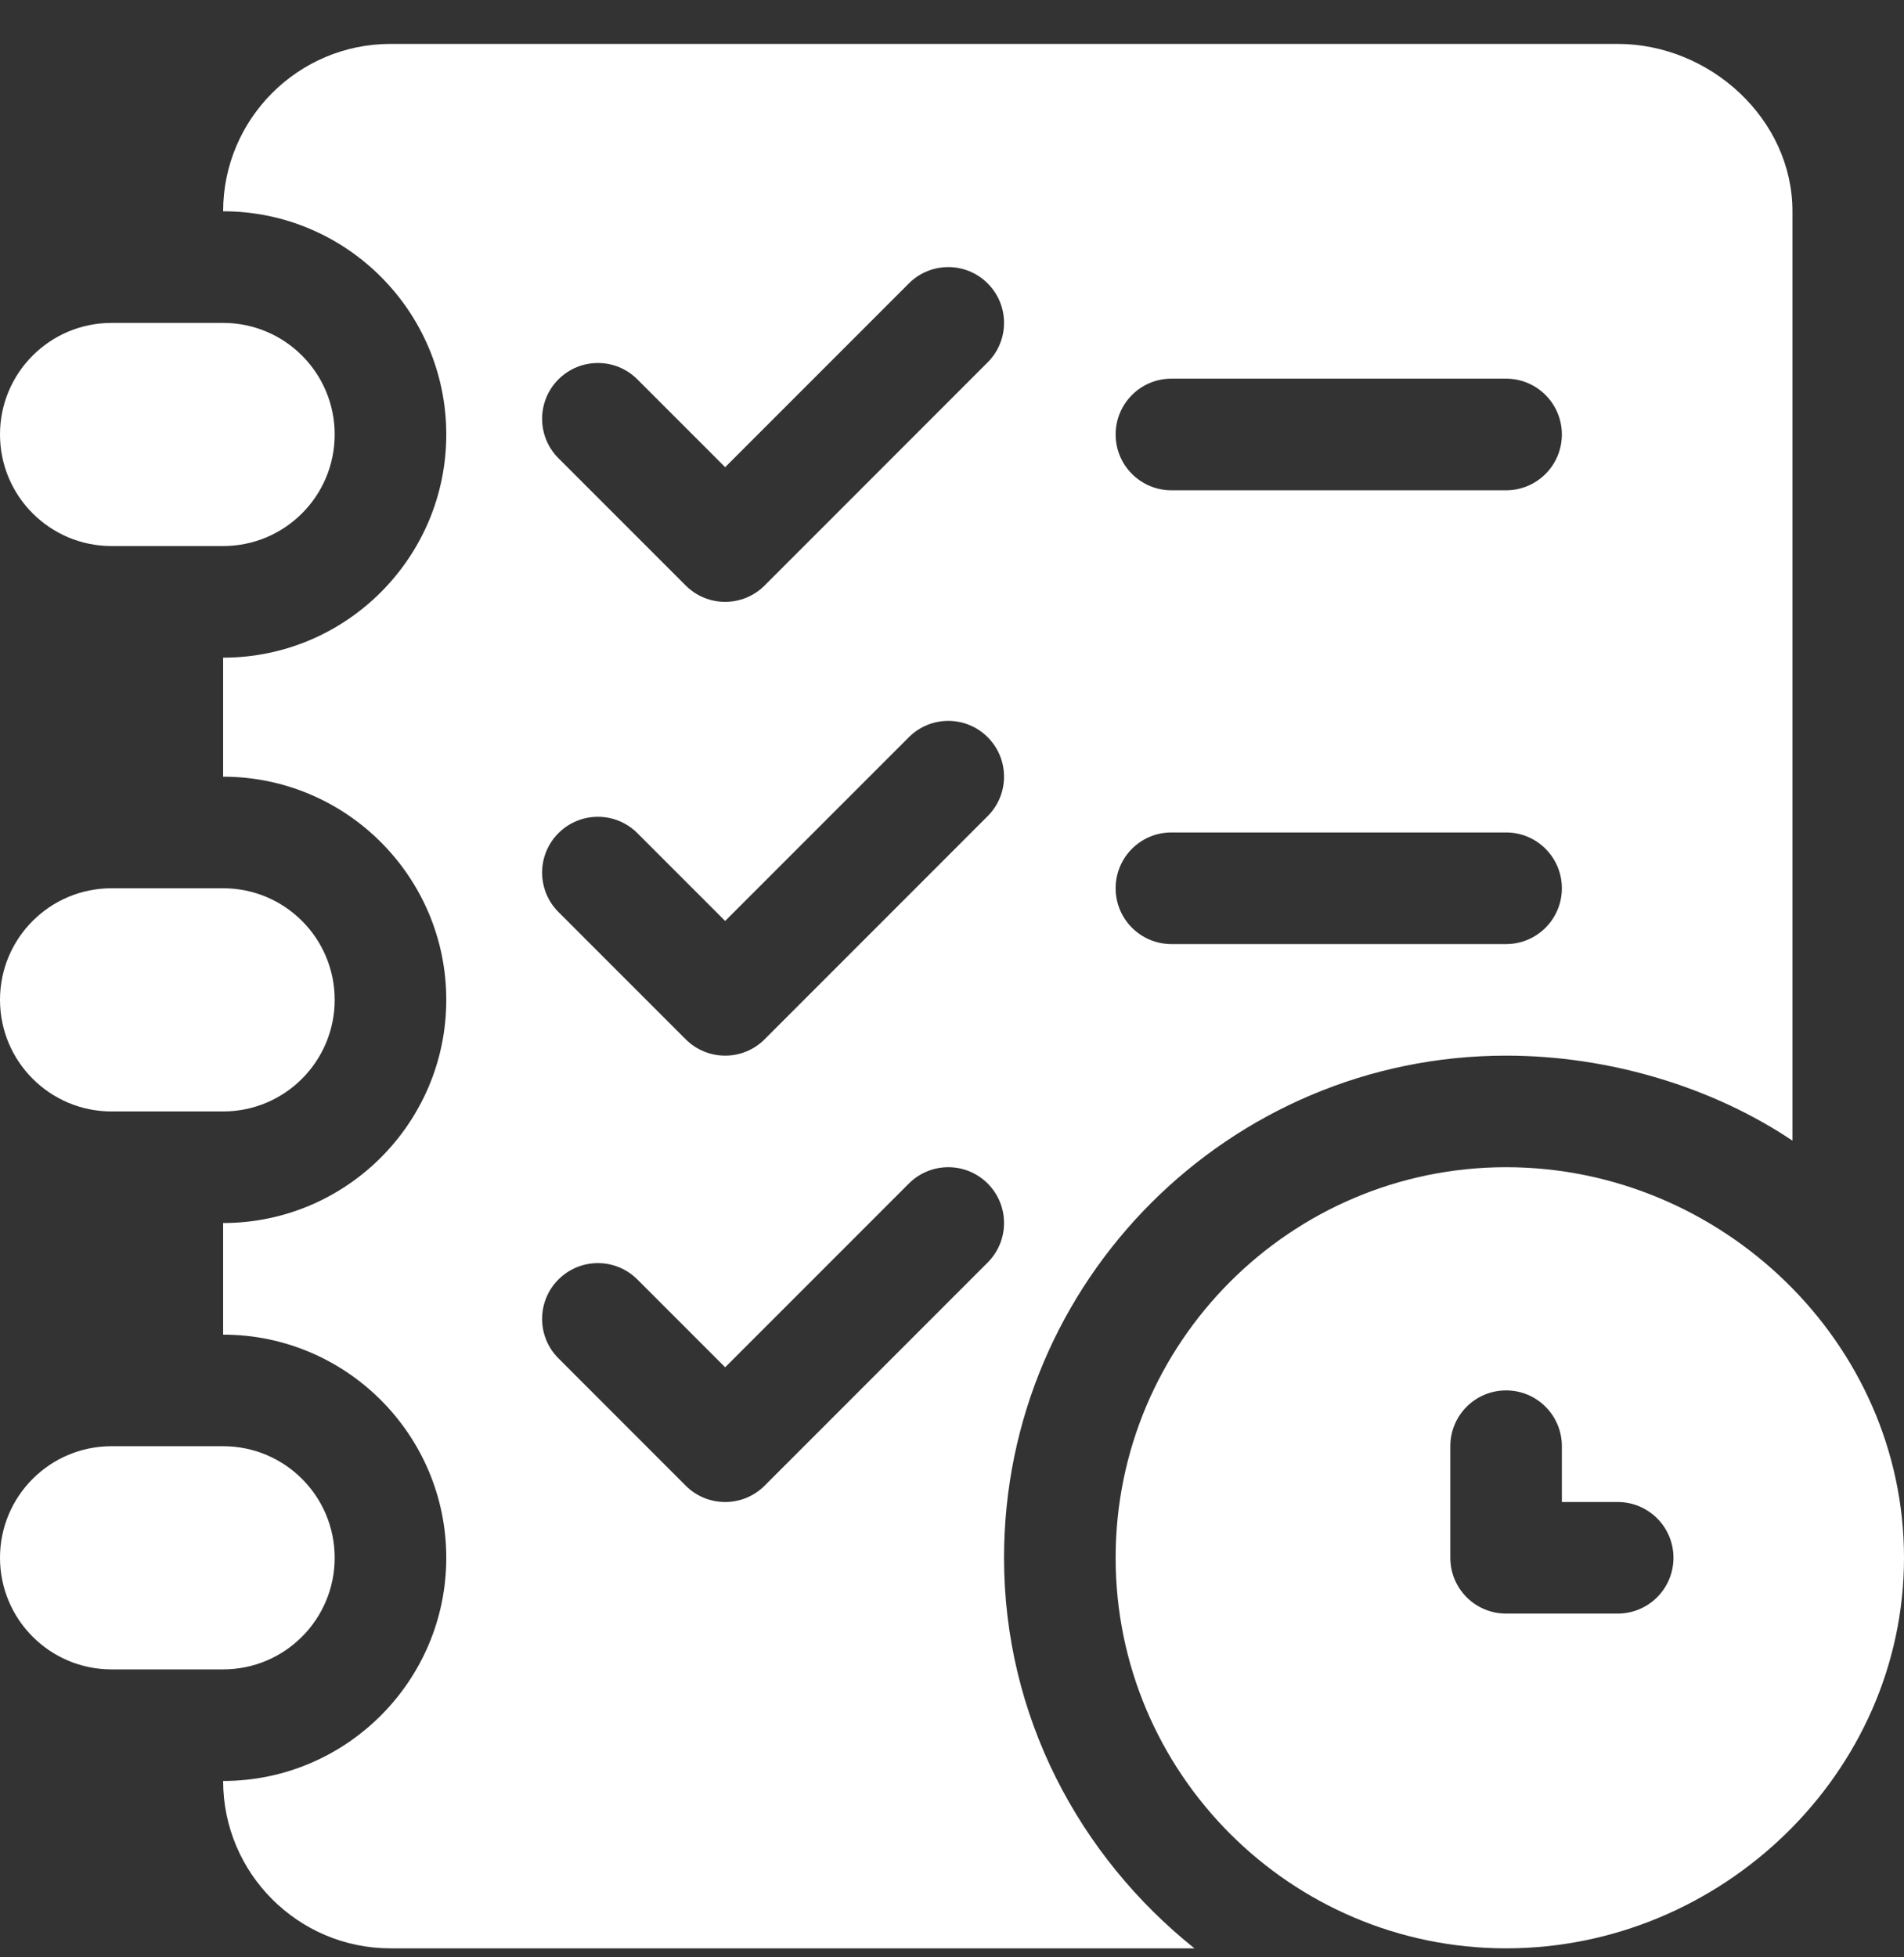 <svg width="36" height="37" viewBox="0 0 36 37" fill="none" xmlns="http://www.w3.org/2000/svg">
<rect x="0" y="0" width="36" height="37" fill="#333333" stroke="none"/>
<g clip-path="url(#clip0_987_34739)">
<path d="M28.477 22.064C24.406 22.064 21.094 25.377 21.094 29.447C21.094 33.518 24.406 36.83 28.477 36.83C32.547 36.83 36 33.518 36 29.447C36 25.377 32.547 22.064 28.477 22.064ZM30.586 30.502H28.477C27.894 30.502 27.422 30.03 27.422 29.447V27.338C27.422 26.755 27.894 26.283 28.477 26.283C29.059 26.283 29.531 26.755 29.531 27.338V28.393H30.586C31.169 28.393 31.641 28.864 31.641 29.447C31.641 30.03 31.169 30.502 30.586 30.502Z" fill="white"/>
<path d="M4.219 27.338H2.109C0.944 27.338 0 28.282 0 29.447C0 30.612 0.944 31.557 2.109 31.557H4.219C5.384 31.557 6.328 30.612 6.328 29.447C6.328 28.282 5.384 27.338 4.219 27.338Z" fill="white"/>
<path d="M4.219 16.791H2.109C0.944 16.791 0 17.735 0 18.9C0 20.065 0.944 21.01 2.109 21.01H4.219C5.384 21.01 6.328 20.065 6.328 18.9C6.328 17.735 5.384 16.791 4.219 16.791Z" fill="white"/>
<path d="M4.219 6.104H2.109C0.944 6.104 0 7.048 0 8.213C0 9.378 0.944 10.322 2.109 10.322H4.219C5.384 10.322 6.328 9.378 6.328 8.213C6.328 7.048 5.384 6.104 4.219 6.104Z" fill="white"/>
<path d="M30.586 0.83H7.383C5.638 0.83 4.219 2.249 4.219 3.994C6.545 3.994 8.438 5.886 8.438 8.213C8.438 10.54 6.545 12.432 4.219 12.432V14.682C6.545 14.682 8.438 16.574 8.438 18.9C8.438 21.227 6.545 23.119 4.219 23.119V25.229C6.545 25.229 8.438 27.121 8.438 29.447C8.438 31.774 6.545 33.666 4.219 33.666C4.219 35.411 5.638 36.83 7.383 36.83H22.584C20.408 35.089 18.984 32.444 18.984 29.447C18.984 24.213 23.242 19.955 28.477 19.955C30.427 19.955 32.381 20.549 33.891 21.562V3.994C33.891 2.249 32.331 0.83 30.586 0.83ZM18.675 23.865L14.457 28.084C14.251 28.29 13.981 28.393 13.711 28.393C13.441 28.393 13.171 28.29 12.965 28.084L10.559 25.677C10.147 25.266 10.147 24.598 10.559 24.186C10.971 23.774 11.639 23.774 12.051 24.186L13.711 25.846L17.184 22.373C17.596 21.961 18.264 21.961 18.675 22.373C19.087 22.785 19.087 23.453 18.675 23.865ZM18.675 15.427L14.457 19.646C14.251 19.852 13.981 19.955 13.711 19.955C13.441 19.955 13.171 19.852 12.965 19.646L10.559 17.24C10.147 16.828 10.147 16.161 10.559 15.749C10.971 15.337 11.639 15.337 12.051 15.749L13.711 17.409L17.184 13.936C17.596 13.524 18.264 13.524 18.675 13.936C19.087 14.348 19.087 15.015 18.675 15.427ZM18.675 6.849L14.457 11.068C14.251 11.274 13.981 11.377 13.711 11.377C13.441 11.377 13.171 11.274 12.965 11.068L10.559 8.662C10.147 8.25 10.147 7.583 10.559 7.171C10.971 6.759 11.639 6.759 12.051 7.171L13.711 8.831L17.184 5.358C17.596 4.946 18.264 4.946 18.675 5.358C19.087 5.77 19.087 6.437 18.675 6.849ZM28.477 17.846H22.148C21.566 17.846 21.094 17.374 21.094 16.791C21.094 16.208 21.566 15.736 22.148 15.736H28.477C29.059 15.736 29.531 16.208 29.531 16.791C29.531 17.374 29.059 17.846 28.477 17.846ZM28.477 9.268H22.148C21.566 9.268 21.094 8.796 21.094 8.213C21.094 7.63 21.566 7.158 22.148 7.158H28.477C29.059 7.158 29.531 7.63 29.531 8.213C29.531 8.796 29.059 9.268 28.477 9.268Z" fill="white"/>
</g>
<defs>
<clipPath id="clip0_987_34739">
<rect width="36" height="36" fill="white" transform="translate(0 0.83)"/>
</clipPath>
</defs>
</svg>
